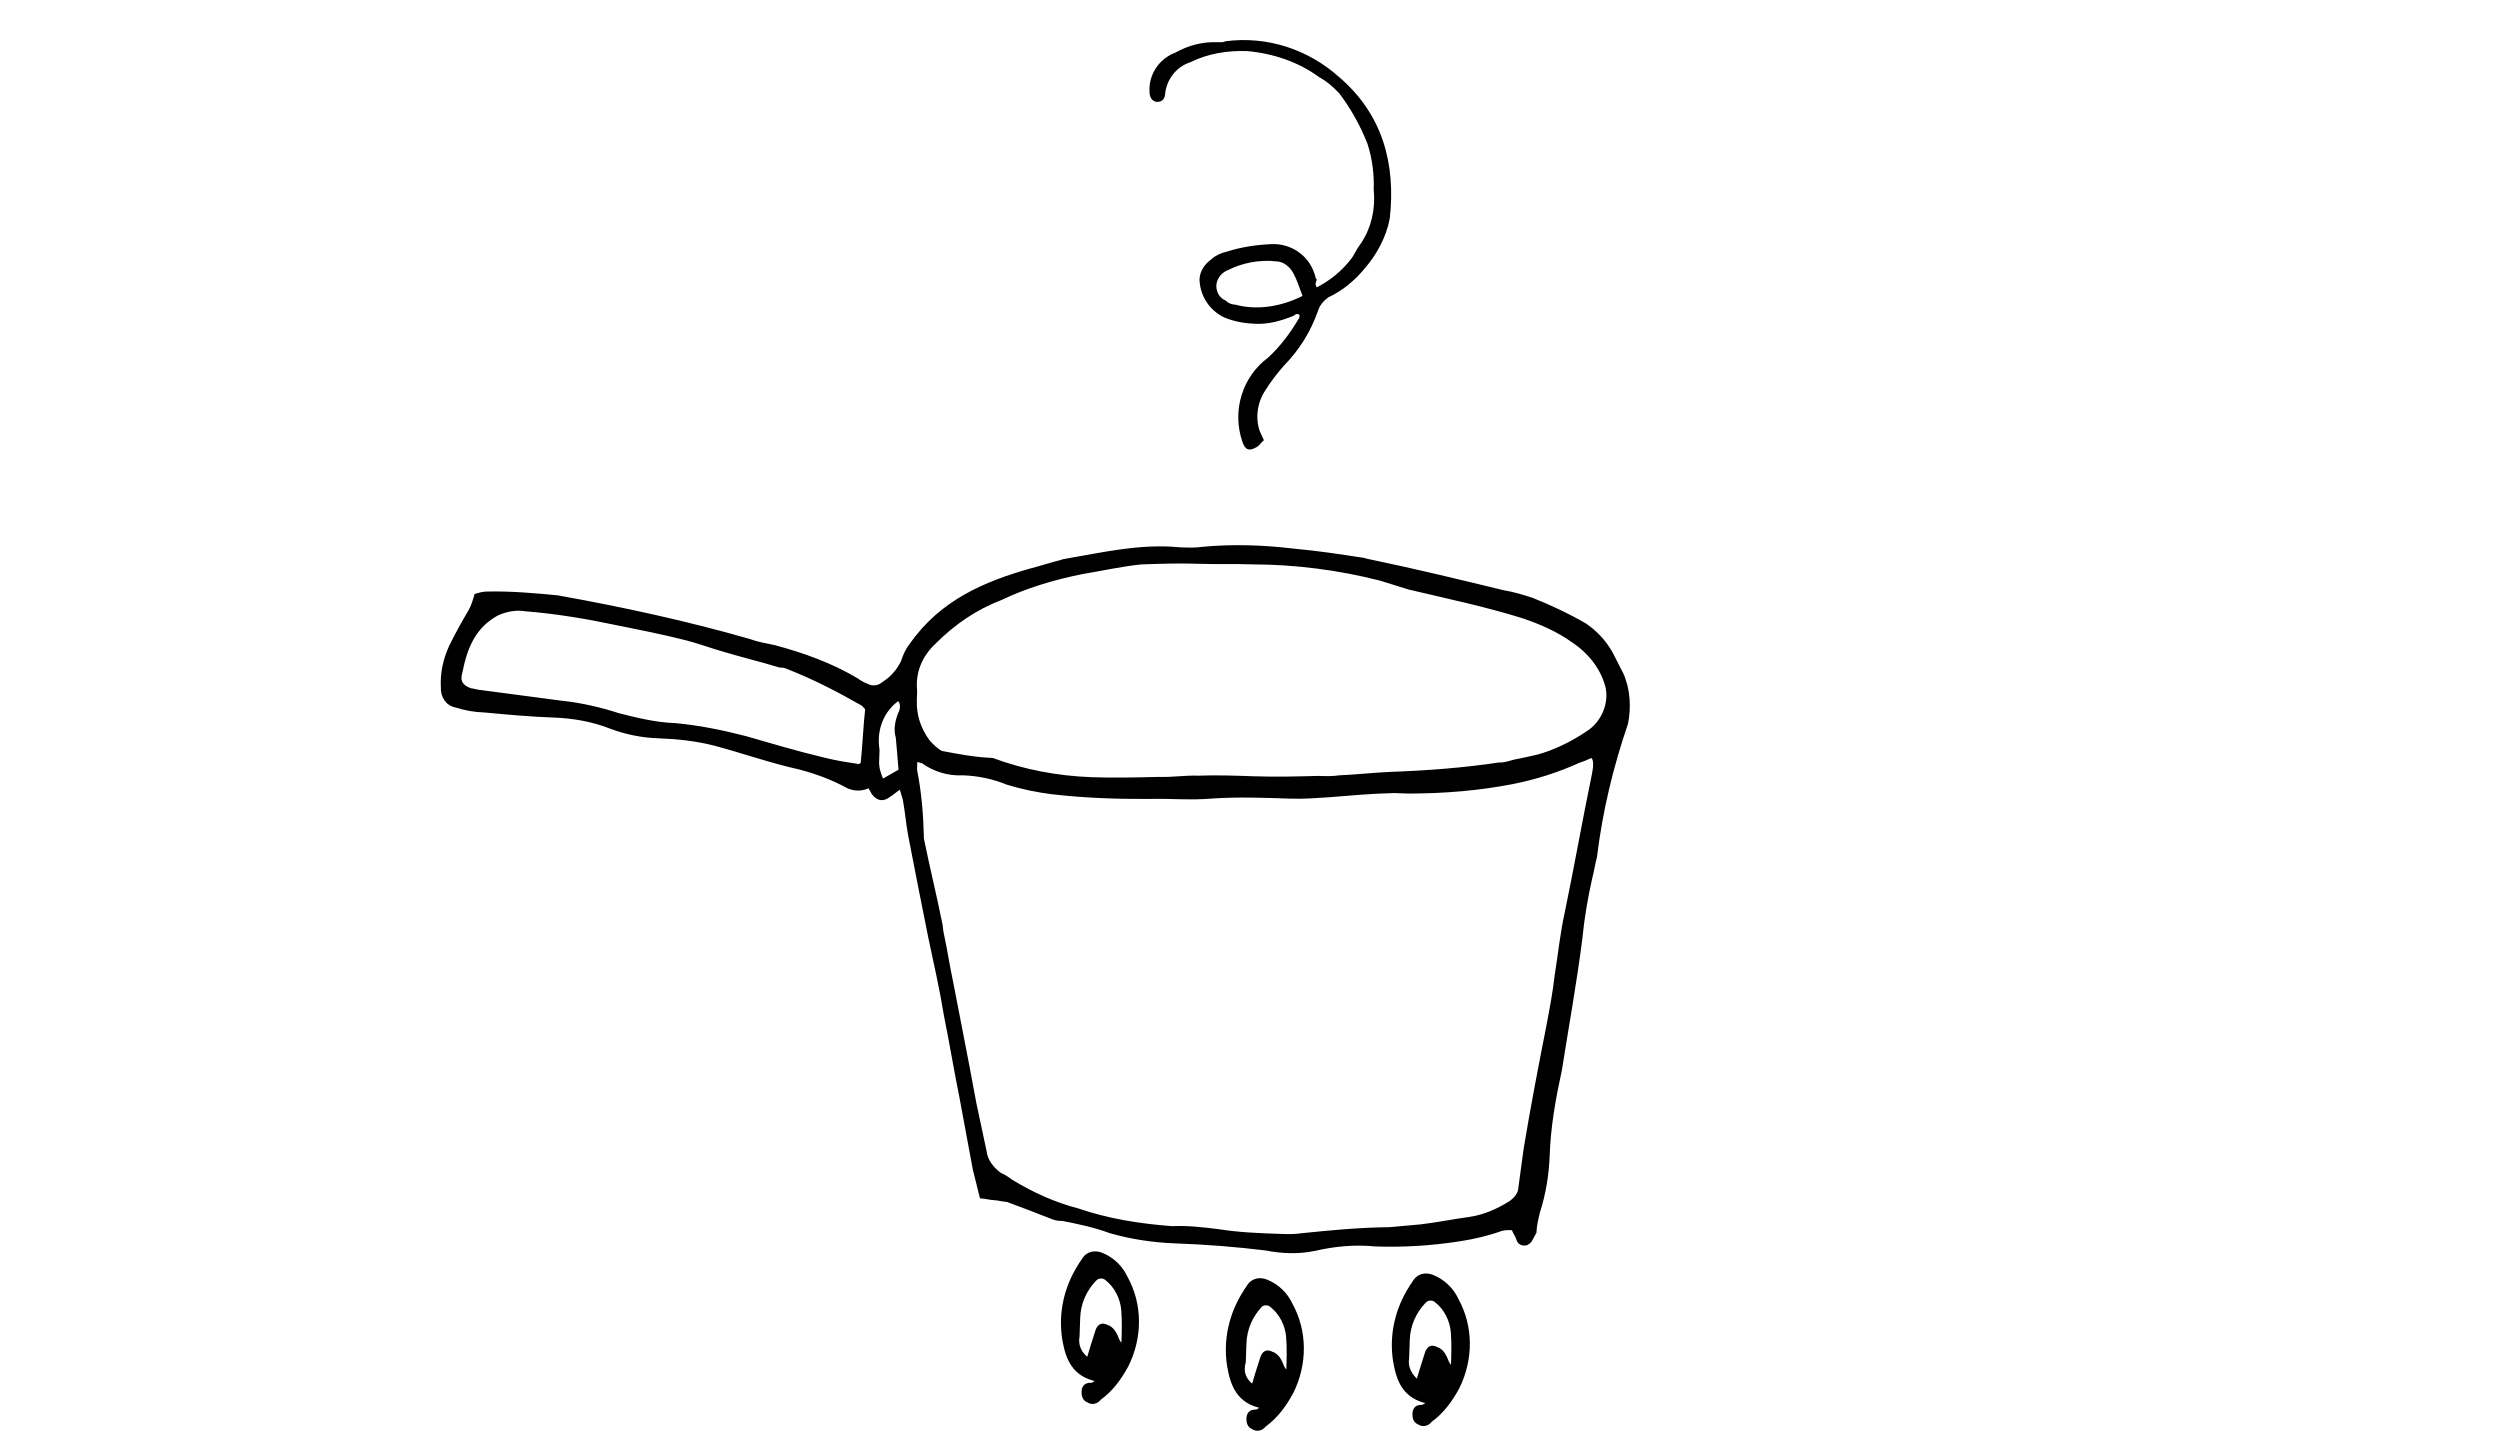 <?xml version="1.0" encoding="utf-8"?>
<!-- Generator: Adobe Illustrator 28.3.0, SVG Export Plug-In . SVG Version: 6.00 Build 0)  -->
<svg version="1.1" id="レイヤー_1" xmlns="http://www.w3.org/2000/svg" xmlns:xlink="http://www.w3.org/1999/xlink" x="0px"
	 y="0px" viewBox="0 0 190 110" style="enable-background:new 0 0 190 110;" xml:space="preserve">
<style type="text/css">
	.st0{stroke:#000000;stroke-width:0.2;stroke-miterlimit:3.998;}
</style>
<g id="howto-regular2" transform="translate(11834 -5729)">
	<g id="グループ_1513" transform="matrix(0.999, 0.035, -0.035, 0.999, -12456.97, 5475.284)">
		<g id="グループ_19" transform="translate(667.143 270.085)">
			<path id="パス_44" class="st0" d="M89.6,8.6C89.3,8.1,89,7.5,88.7,7c-0.5-0.8-1.2-1.5-2-2c-1.3-0.7-2.7-1.3-4.1-1.8
				c-0.7-0.2-1.4-0.4-2.2-0.5c-3.4-0.7-6.8-1.4-10.3-2c-0.1,0-0.4-0.1-0.5-0.1c-1.7-0.2-3.4-0.4-5.2-0.5c-2.3-0.2-4.7-0.2-7,0.1
				c-0.5,0.1-1.1,0.1-1.7,0.1c-3-0.2-5.9,0.6-8.8,1.2c-0.1,0-0.2,0.1-0.3,0.1c-0.7,0.2-1.5,0.5-2.2,0.7c-3.4,1.1-6.7,2.6-8.9,6
				c-0.3,0.4-0.5,0.9-0.6,1.3c-0.3,0.7-0.8,1.3-1.4,1.7c-0.3,0.3-0.8,0.4-1.2,0.2c-0.3-0.1-0.5-0.2-0.8-0.4c-2-1.1-4.2-1.8-6.4-2.3
				c-0.6-0.1-1.3-0.2-1.9-0.4c-4.8-1.2-9.8-2.1-14.7-2.8C6.8,5.5,5,5.4,3.2,5.5c-0.3,0-0.6,0.1-0.9,0.2C2.2,6.1,2.1,6.5,1.9,6.9
				c-0.5,0.9-1,1.9-1.4,2.8c-0.4,1-0.6,2-0.5,3.1c0,0.7,0.4,1.3,1.1,1.4c0.7,0.2,1.4,0.3,2.2,0.3c1.7,0.1,3.5,0.2,5.2,0.2
				c1.5,0,3,0.2,4.4,0.7c1.2,0.4,2.4,0.6,3.7,0.6c1.4,0,2.8,0.1,4.2,0.4c2.2,0.5,4.4,1.2,6.6,1.6c1.3,0.3,2.5,0.7,3.7,1.3
				c0.5,0.2,1.1,0.2,1.6-0.1c0.1,0.2,0.2,0.3,0.3,0.5c0.4,0.5,0.8,0.5,1.2,0.2c0.3-0.2,0.6-0.5,0.9-0.7c0.1,0.3,0.2,0.6,0.3,0.9
				c0.2,0.9,0.3,1.8,0.5,2.7c0.6,2.6,1.2,5.2,1.8,7.7c0.5,2,1,3.9,1.4,5.9c0.5,2.1,0.9,4.1,1.4,6.2c0.4,1.8,0.8,3.6,1.2,5.4
				c0.2,0.7,0.4,1.4,0.6,2.1c0.3,0,0.7,0.1,1,0.1c0.3,0,0.7,0.1,1,0.1c1.2,0.4,2.4,0.8,3.5,1.2c0.3,0.1,0.5,0.1,0.8,0.1
				c1.2,0.2,2.4,0.4,3.6,0.8c1.6,0.4,3.3,0.6,5,0.6c2.3,0,4.6,0.1,6.9,0.3c1.2,0.2,2.5,0.2,3.7-0.1c1.5-0.4,3-0.6,4.6-0.5
				c2.1,0,4.2-0.2,6.3-0.6c1.1-0.2,2.2-0.5,3.2-0.9c0.3-0.1,0.6-0.1,0.9-0.1c0.1,0.3,0.3,0.5,0.4,0.8c0.1,0.3,0.4,0.4,0.7,0.3
				c0.1-0.1,0.2-0.1,0.3-0.3c0.1-0.2,0.2-0.4,0.3-0.6c0-0.5,0.1-1,0.2-1.5c0.4-1.4,0.6-2.9,0.6-4.4c0-2.2,0.3-4.3,0.7-6.5
				c0.4-3.3,0.9-6.7,1.2-10c0.1-1.6,0.3-3.1,0.6-4.7c0.1-0.4,0.2-1.2,0.3-1.6c0.3-3.5,1-6.9,2-10.2C90.3,11.2,90.2,9.8,89.6,8.6z
				 M32.1,17.5c-0.2,0.1-0.3,0.2-0.4,0.1c-0.9-0.1-1.7-0.2-2.6-0.4c-2-0.4-3.9-0.9-5.9-1.4c-1.8-0.4-3.6-0.7-5.4-0.8
				c-1.5,0-2.9-0.3-4.3-0.6c-1.4-0.4-2.9-0.7-4.4-0.8C7,13.4,5,13.2,2.9,13c-0.2,0-0.5-0.1-0.7-0.1c-0.7-0.2-1-0.6-0.8-1.3
				C1.7,9.7,2.3,8.1,4,7.1c0.6-0.3,1.4-0.5,2.1-0.4c2.3,0.1,4.6,0.4,6.9,0.8c1.8,0.3,3.7,0.6,5.5,1c0.9,0.2,1.8,0.5,2.6,0.7
				c1.5,0.4,3,0.7,4.5,1.1c0.2,0,0.4,0,0.6,0.1c2,0.7,3.9,1.6,5.8,2.6c0.1,0.1,0.2,0.2,0.3,0.3C32.2,14.6,32.2,16,32.1,17.5
				L32.1,17.5z M33.7,18.7c-0.2-0.4-0.4-0.9-0.4-1.4c0-0.3,0-0.6,0-0.9c-0.3-1.5,0.2-3,1.4-3.9c0.3,0.3,0.3,0.7,0.1,1.1
				c-0.2,0.6-0.3,1.2-0.1,1.8c0.1,0.8,0.2,1.6,0.3,2.5L33.7,18.7z M87.7,16.3c-0.6,3.5-1.1,7.1-1.7,10.6c-0.3,1.6-0.4,3.2-0.6,4.8
				c-0.1,1.3-0.3,2.6-0.5,3.9c-0.5,3.1-1,6.3-1.4,9.4c-0.1,1-0.2,2-0.3,3c0,0.4-0.3,0.8-0.7,1.1c-0.9,0.6-1.9,1.1-3,1.3
				c-1.2,0.2-2.4,0.5-3.7,0.7c-0.8,0.1-1.6,0.2-2.4,0.3c-2.3,0.1-4.5,0.4-6.7,0.7c-0.5,0.1-1.1,0.1-1.6,0.1c-1.6,0-3.1,0-4.7-0.2
				c-1.2-0.1-2.3-0.2-3.5-0.1c-2.5-0.1-4.9-0.4-7.2-1.1c-1.8-0.4-3.5-1.1-5.1-2c-0.3-0.2-0.6-0.4-0.9-0.5c-0.6-0.4-1.1-1-1.2-1.7
				c-0.3-1.2-0.6-2.4-0.9-3.6c-0.4-1.8-0.8-3.6-1.2-5.3c-0.3-1.3-0.6-2.6-0.9-3.9c-0.3-1.2-0.5-2.3-0.8-3.5c-0.1-0.3-0.1-0.7-0.2-1
				c-0.5-2.1-1.1-4.2-1.6-6.3l0-0.1c-0.1-1.7-0.3-3.4-0.7-5.1c0-0.2,0-0.4,0-0.7c0.2,0,0.4,0.1,0.5,0.1c0.9,0.6,2,0.9,3.1,0.8
				c1.2,0,2.3,0.2,3.4,0.6c1.1,0.3,2.3,0.5,3.4,0.6c2.5,0.2,4.9,0.2,7.4,0.1c1.6-0.1,3.2,0,4.8-0.2c2-0.2,3.9-0.2,5.9-0.2
				c1,0,1.9-0.1,2.9-0.2c1.7-0.2,3.3-0.4,5-0.5c0.3,0,0.8,0,1.1,0c2.7-0.1,5.3-0.4,7.9-1c1.7-0.4,3.4-1,5-1.8
				c0.3-0.1,0.5-0.2,0.9-0.4C87.8,15.1,87.8,15.7,87.7,16.3L87.7,16.3z M87.1,13.2c-1.1,0.8-2.4,1.5-3.7,1.9
				c-0.4,0.1-1.5,0.4-1.6,0.4c-0.4,0.1-0.8,0.3-1.3,0.3c-2.7,0.5-5.4,0.8-8.2,1c-1.3,0.1-2.6,0.3-3.9,0.4c-0.5,0.1-1.1,0.1-1.6,0.1
				c-1.6,0.1-3.3,0.2-4.9,0.2c-1.4,0-2.8,0-4.2,0.1c-1,0-2,0.2-3,0.2C53,17.9,51.3,18,49.6,18c-2.6,0-5.2-0.4-7.6-1.2
				c-1.3,0-2.6-0.2-3.9-0.4c-0.4-0.2-0.7-0.5-1-0.8c-0.7-0.9-1.1-1.9-1.1-3.1c0-0.2,0-0.5,0-0.7c-0.2-1.4,0.3-2.7,1.3-3.7
				c1.4-1.5,3-2.7,4.9-3.5c1.9-1,4-1.7,6.1-2.2c1.5-0.3,3-0.7,4.5-0.9c1.4-0.1,2.9-0.2,4.3-0.2c1.4,0,2.8-0.1,4.2-0.1
				c3.2-0.1,6.5,0.2,9.7,0.9c0.7,0.2,1.5,0.4,2.2,0.6c3,0.6,5.9,1.1,8.8,1.9c1.3,0.4,2.6,0.9,3.8,1.7c1.3,0.8,2.3,2,2.7,3.4
				C88.8,10.9,88.3,12.4,87.1,13.2L87.1,13.2z"/>
		</g>
		<path id="パス_45" class="st0" d="M732.5,250.3c1.1-0.6,2-1.4,2.7-2.4c0.2-0.3,0.3-0.6,0.5-0.9c0.9-1.3,1.2-2.9,1-4.4
			c0-1.2-0.2-2.4-0.6-3.5c-0.6-1.4-1.4-2.7-2.3-3.8c-0.5-0.5-1-0.9-1.6-1.2c-1.6-1.1-3.6-1.7-5.6-1.8c-1.5,0-3,0.3-4.3,1
			c-1.1,0.4-1.8,1.4-1.9,2.5c0,0.3-0.1,0.6-0.5,0.6c-0.3,0-0.5-0.3-0.5-0.7c-0.1-1.2,0.6-2.4,1.8-2.9c1-0.6,2-0.9,3.2-0.9
			c0.2,0,0.4,0,0.6-0.1c3.1-0.5,6.2,0.4,8.6,2.4c3.4,2.7,4.5,6.4,4.2,10.5c-0.2,1.4-0.9,2.8-1.8,3.9c-0.7,0.9-1.6,1.7-2.6,2.2
			c-0.4,0.3-0.7,0.7-0.8,1.1c-0.5,1.6-1.3,3-2.4,4.2c-0.5,0.6-1,1.3-1.4,2c-0.6,1-0.7,2.2-0.3,3.2c0.1,0.2,0.2,0.4,0.3,0.6
			c-0.2,0.2-0.3,0.4-0.5,0.5c-0.5,0.3-0.7,0.2-0.9-0.3c-0.9-2.3-0.2-4.9,1.7-6.4c0.9-0.9,1.6-1.9,2.2-3c0.1-0.1,0.1-0.3,0.1-0.4
			c-0.2-0.3-0.5-0.1-0.6,0c-0.9,0.4-1.8,0.7-2.8,0.7c-0.8,0-1.6-0.1-2.4-0.4c-1.1-0.5-1.8-1.5-1.9-2.7c0-0.6,0.3-1.1,0.8-1.5
			c0.3-0.3,0.7-0.5,1.1-0.6c1.1-0.4,2.2-0.6,3.4-0.7c1.4-0.1,2.7,0.7,3.2,2c0.1,0.2,0.1,0.4,0.2,0.5
			C732.3,249.9,732.3,250,732.5,250.3z M731.6,250.9c-0.3-0.7-0.5-1.3-0.8-1.8c-0.3-0.5-0.8-0.9-1.4-0.9c-1.3-0.1-2.6,0.2-3.7,0.8
			c-0.7,0.3-1.1,1.1-0.8,1.8c0.1,0.3,0.4,0.6,0.7,0.7c0.2,0.2,0.5,0.3,0.8,0.3C728.1,252.2,730,251.8,731.6,250.9L731.6,250.9z"/>
		<path id="パス_46" class="st0" d="M718.8,333.8c-1.9-0.3-2.4-1.6-2.7-3c-0.4-2,0-4,1-5.7c0.1-0.2,0.2-0.3,0.3-0.5
			c0.3-0.5,0.9-0.6,1.4-0.4c0.8,0.3,1.5,0.9,1.9,1.7c1.2,2,1.3,4.5,0.3,6.7c-0.5,1-1.1,1.9-2,2.6c-0.2,0.3-0.6,0.4-0.9,0.2
			c-0.3-0.1-0.4-0.4-0.4-0.7c0-0.4,0.2-0.6,0.6-0.6C718.5,334.1,718.5,334,718.8,333.8z M718,332.2c0.2-0.8,0.4-1.5,0.6-2.2
			c0.1-0.3,0.3-0.5,0.6-0.4c0.1,0,0.2,0.1,0.3,0.1c0.2,0.1,0.4,0.3,0.5,0.5c0.2,0.3,0.2,0.6,0.6,0.9c0-1,0-1.8-0.1-2.7
			c-0.1-0.9-0.6-1.8-1.3-2.3c-0.2-0.2-0.6-0.2-0.8,0c0,0,0,0-0.1,0.1c-0.7,0.8-1.1,1.8-1.1,2.9c0,0.5,0,1,0,1.4
			C717.1,331.2,717.4,331.8,718,332.2z"/>
		<path id="パス_47" class="st0" d="M731.4,335.4c-1.9-0.3-2.4-1.6-2.7-3c-0.4-2,0-4,1-5.7c0.1-0.2,0.2-0.3,0.3-0.5
			c0.3-0.5,0.9-0.6,1.4-0.4c0.8,0.3,1.5,0.9,1.9,1.7c1.2,2,1.3,4.5,0.3,6.7c-0.5,1-1.1,1.9-2,2.6c-0.2,0.3-0.6,0.4-0.9,0.2
			c-0.3-0.1-0.4-0.4-0.4-0.7c0-0.4,0.2-0.6,0.6-0.6C731,335.7,731.1,335.6,731.4,335.4z M730.6,333.8c0.2-0.8,0.4-1.5,0.6-2.2
			c0.1-0.3,0.3-0.5,0.6-0.4c0.1,0,0.2,0.1,0.3,0.1c0.2,0.1,0.4,0.3,0.5,0.5c0.2,0.3,0.2,0.6,0.6,0.9c0-1,0-1.8-0.1-2.7
			c-0.1-0.9-0.6-1.8-1.3-2.3c-0.2-0.2-0.6-0.2-0.8,0c0,0,0,0,0,0c-0.7,0.8-1.1,1.8-1.1,2.9c0,0.5,0,1,0,1.4
			C729.7,332.8,730,333.4,730.6,333.8L730.6,333.8z"/>
		<path id="パス_48" class="st0" d="M744,334.6c-1.9-0.3-2.4-1.6-2.7-3c-0.4-2,0-4,1-5.7c0.1-0.2,0.2-0.3,0.3-0.5
			c0.3-0.5,0.9-0.6,1.4-0.4c0.8,0.3,1.5,0.9,1.9,1.7c1.2,2,1.3,4.5,0.3,6.7c-0.5,1-1.1,1.9-2,2.6c-0.2,0.3-0.6,0.4-0.9,0.2
			c-0.3-0.1-0.4-0.4-0.4-0.7c0-0.4,0.2-0.6,0.6-0.6C743.6,334.9,743.7,334.8,744,334.6z M743.1,333c0.2-0.8,0.4-1.5,0.6-2.2
			c0.1-0.3,0.3-0.5,0.6-0.4c0.1,0,0.2,0.1,0.3,0.1c0.2,0.1,0.4,0.3,0.5,0.5c0.2,0.3,0.2,0.6,0.6,0.9c0-1,0-1.8-0.1-2.7
			c-0.1-0.9-0.6-1.8-1.3-2.3c-0.2-0.2-0.6-0.2-0.8,0c0,0,0,0-0.1,0.1c-0.7,0.8-1.1,1.8-1.1,2.9c0,0.5,0,1,0,1.4
			C742.2,332,742.6,332.6,743.1,333L743.1,333z"/>
	</g>
</g>
</svg>

